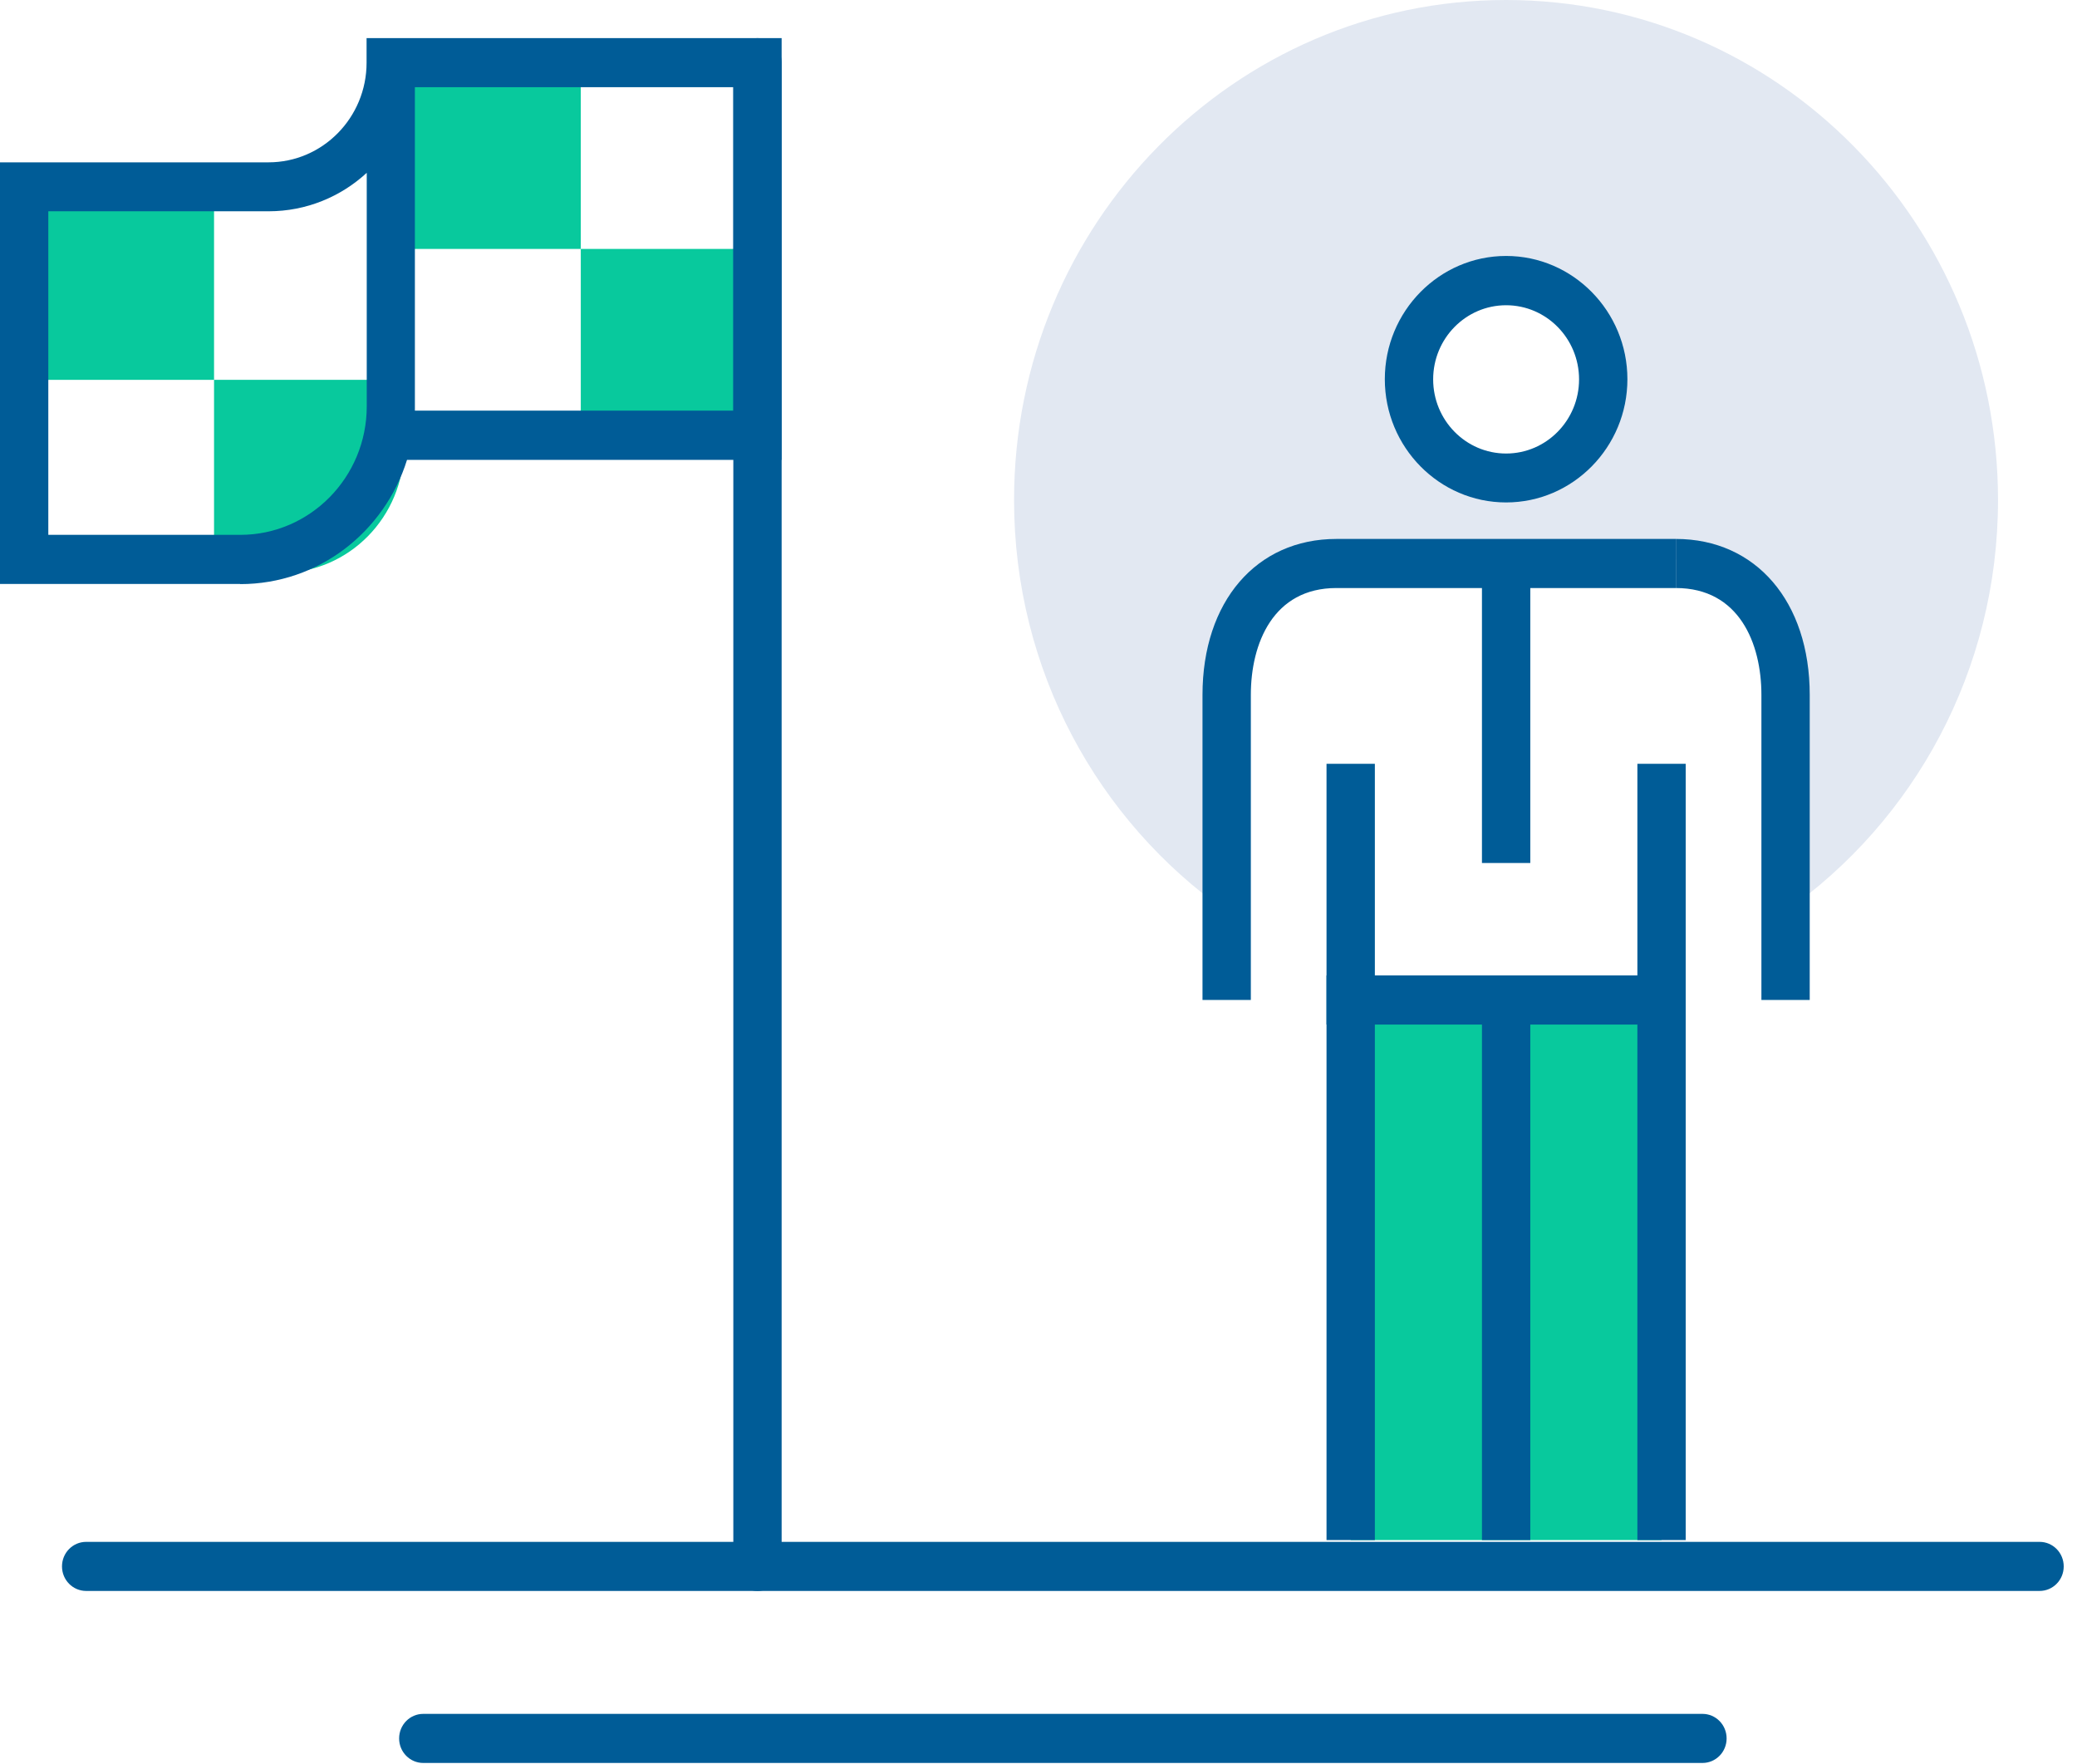 <svg width="73" height="62" viewBox="0 0 73 62" fill="none" xmlns="http://www.w3.org/2000/svg">
<g id="Group 1000005055">
<path id="Vector" d="M52.935 -0C43.385 -0 35.641 7.868 35.641 17.571C35.641 23.57 38.602 28.861 43.114 32.03V23.311C43.114 21.298 44.721 19.664 46.703 19.664H59.162C61.144 19.664 62.751 21.298 62.751 23.311V32.03C67.263 28.861 70.224 23.57 70.224 17.571C70.224 7.868 62.48 -0 52.93 -0L52.935 -0ZM52.935 16.794C51.05 16.794 49.522 15.241 49.522 13.326C49.522 11.411 51.05 9.858 52.935 9.858C54.82 9.858 56.349 11.411 56.349 13.326C56.349 15.241 54.82 16.794 52.935 16.794Z" fill="#E2E8F2"/>
<path id="Vector_2" d="M58.398 35.142H47.472V54.122H58.398V35.142Z" fill="#08C99D"/>
<path id="Vector_3" d="M59.247 54.122H57.549V36.005H48.322V54.122H46.623V34.279H59.247V54.122Z" fill="#005C97"/>
<path id="Vector_4" d="M53.785 35.142H52.086V54.122H53.785V35.142Z" fill="#005C97"/>
<path id="Vector_5" d="M52.935 17.657C50.586 17.657 48.672 15.713 48.672 13.326C48.672 10.939 50.586 8.995 52.935 8.995C55.284 8.995 57.198 10.939 57.198 13.326C57.198 15.713 55.284 17.657 52.935 17.657ZM52.935 10.727C51.52 10.727 50.371 11.894 50.371 13.332C50.371 14.77 51.52 15.938 52.935 15.938C54.35 15.938 55.499 14.77 55.499 13.332C55.499 11.894 54.35 10.727 52.935 10.727Z" fill="#005C97"/>
<path id="Vector_6" d="M53.785 19.797H52.086V30.328H53.785V19.797Z" fill="#005C97"/>
<path id="Vector_7" d="M59.247 36.005H46.623V26.842H48.322V34.279H57.549V26.842H59.247V36.005Z" fill="#005C97"/>
<path id="Vector_8" d="M43.963 35.142H42.264V24.421C42.264 21.142 44.155 18.94 46.969 18.94H58.902V20.665H46.969C44.75 20.665 43.963 22.609 43.963 24.421V35.142Z" fill="#005C97"/>
<path id="Vector_9" d="M63.606 35.142H61.908V24.421C61.908 22.603 61.121 20.665 58.902 20.665V18.94C61.715 18.94 63.606 21.142 63.606 24.421V35.142Z" fill="#005C97"/>
<g id="Group">
<path id="Vector_10" d="M20.413 1.967H13.739V8.748H20.413V1.967Z" fill="#08C99D"/>
<path id="Vector_11" d="M27.087 8.748H20.413V15.529H27.087V8.748Z" fill="#08C99D"/>
<path id="Vector_12" d="M7.523 6.568H0.849V13.349H7.523V6.568Z" fill="#08C99D"/>
<path id="Vector_13" d="M7.523 13.349H14.197V15.742C14.197 18.163 12.261 20.13 9.878 20.13H7.523V13.349Z" fill="#08C99D"/>
<path id="Vector_14" d="M26.623 55.91C26.154 55.91 25.774 55.525 25.774 55.048V2.203C25.774 1.725 26.154 1.34 26.623 1.34C27.093 1.34 27.472 1.725 27.472 2.203V55.048C27.472 55.525 27.093 55.91 26.623 55.91Z" fill="#005C97"/>
<path id="Vector_15" d="M8.446 20.521H0V5.705H9.437C11.339 5.705 12.884 4.135 12.884 2.203V1.34H27.472V16.162H14.305C13.518 18.692 11.192 20.527 8.446 20.527V20.521ZM1.698 18.796H8.446C10.897 18.796 12.89 16.771 12.89 14.281V6.073C11.979 6.913 10.767 7.425 9.442 7.425H1.698V18.796ZM14.582 14.43H25.774V3.065H14.582V14.287C14.582 14.338 14.582 14.384 14.582 14.436V14.43Z" fill="#005C97"/>
</g>
<path id="Vector_16" d="M59.842 61.955H14.877C14.407 61.955 14.028 61.57 14.028 61.093C14.028 60.615 14.407 60.23 14.877 60.23H59.836C60.306 60.23 60.685 60.615 60.685 61.093C60.685 61.57 60.306 61.955 59.836 61.955H59.842Z" fill="#005C97"/>
<path id="Vector_17" d="M71.684 55.91H3.029C2.559 55.91 2.179 55.525 2.179 55.048C2.179 54.57 2.559 54.185 3.029 54.185H71.684C72.154 54.185 72.533 54.57 72.533 55.048C72.533 55.525 72.154 55.91 71.684 55.91Z" fill="#005C97"/>
</g>
</svg>
